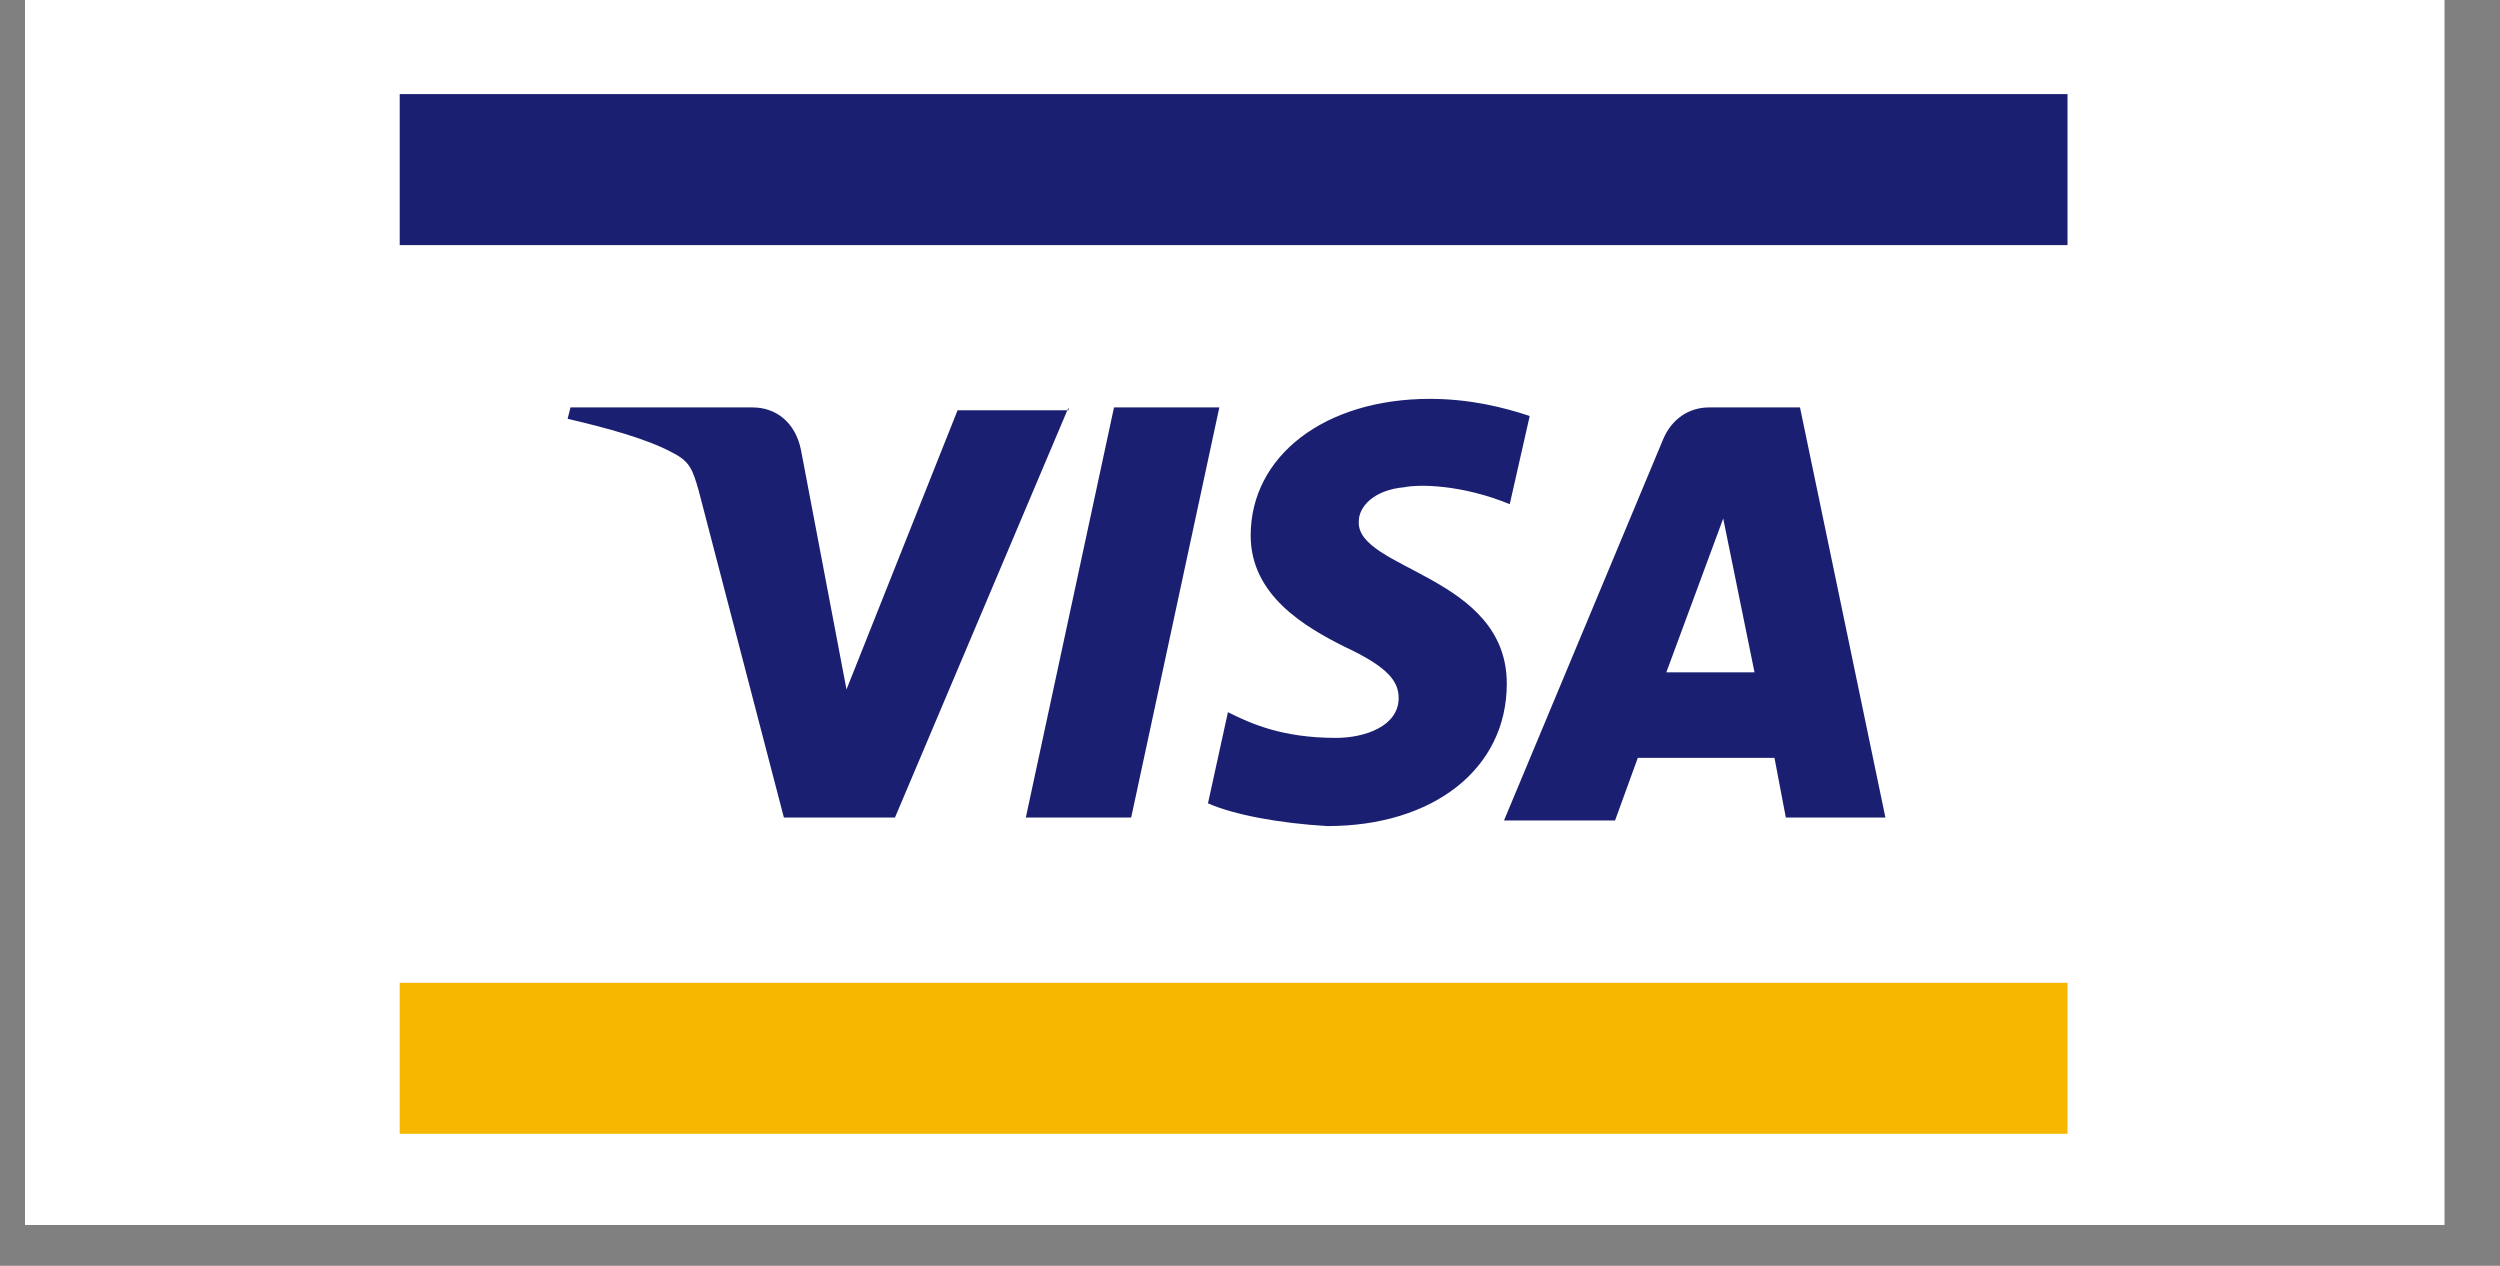 <svg xmlns="http://www.w3.org/2000/svg" xmlns:xlink="http://www.w3.org/1999/xlink" width="79" zoomAndPan="magnify" viewBox="0 0 59.25 30" height="40" preserveAspectRatio="xMidYMid meet" version="1.0"><rect x="0" y="0" width="59.25" height="30" fill="#808080" stroke="none"/><defs><clipPath id="e397d3ecaa"><path d="M 0.594 0 L 57.93 0 L 57.93 29.031 L 0.594 29.031 Z M 0.594 0 " clip-rule="nonzero"/></clipPath><clipPath id="da641459f4"><path d="M 0.594 0 L 57.906 0 L 57.906 29.031 L 0.594 29.031 Z M 0.594 0 " clip-rule="nonzero"/></clipPath></defs><g clip-path="url(#e397d3ecaa)"><path fill="#ffffff" d="M 0.594 0 L 57.93 0 L 57.93 29.031 L 0.594 29.031 Z M 0.594 0 " fill-opacity="1" fill-rule="nonzero"/><path fill="#ffffff" d="M 0.594 0 L 57.93 0 L 57.93 29.031 L 0.594 29.031 Z M 0.594 0 " fill-opacity="1" fill-rule="nonzero"/></g><g clip-path="url(#da641459f4)"><path fill="#ffffff" d="M 0.566 0 L 57.906 0 L 57.906 29.031 L 0.566 29.031 Z M 0.566 0 " fill-opacity="1" fill-rule="nonzero"/></g><path fill="#ffffff" d="M 8.797 1.555 L 49.676 1.555 L 49.676 27.547 L 8.797 27.547 Z M 8.797 1.555 " fill-opacity="1" fill-rule="nonzero"/><path fill="#f7b600" d="M 9.473 23.293 L 49 23.293 L 49 26.871 L 9.473 26.871 Z M 9.473 23.293 " fill-opacity="1" fill-rule="nonzero"/><path fill="#1a1f71" d="M 9.473 2.23 L 49 2.23 L 49 5.809 L 9.473 5.809 Z M 9.473 2.23 " fill-opacity="1" fill-rule="nonzero"/><path fill="#1a1f71" d="M 25.324 9.656 L 21.211 19.375 L 18.578 19.375 L 16.555 11.613 C 16.418 11.141 16.352 10.938 15.949 10.734 C 15.34 10.398 14.328 10.129 13.453 9.926 L 13.52 9.656 L 17.836 9.656 C 18.375 9.656 18.848 9.992 18.984 10.668 L 20.062 16.34 L 22.695 9.723 L 25.324 9.723 Z M 35.711 16.203 C 35.711 13.637 32.137 13.504 32.203 12.355 C 32.203 12.02 32.543 11.613 33.285 11.547 C 33.621 11.477 34.633 11.477 35.781 11.949 L 36.254 9.859 C 35.645 9.656 34.836 9.453 33.891 9.453 C 31.395 9.453 29.641 10.805 29.641 12.691 C 29.641 14.109 30.922 14.855 31.867 15.328 C 32.879 15.801 33.148 16.137 33.148 16.543 C 33.148 17.215 32.34 17.488 31.664 17.488 C 30.383 17.488 29.641 17.148 29.102 16.879 L 28.629 19.039 C 29.238 19.309 30.316 19.512 31.461 19.578 C 33.957 19.578 35.711 18.23 35.711 16.203 M 42.324 19.375 L 44.684 19.375 L 42.66 9.656 L 40.504 9.656 C 40.031 9.656 39.625 9.926 39.422 10.398 L 35.645 19.445 L 38.277 19.445 L 38.816 17.961 L 42.055 17.961 Z M 39.492 15.934 L 40.84 12.289 L 41.582 15.934 Z M 28.898 9.656 L 26.809 19.375 L 24.312 19.375 L 26.402 9.656 Z M 28.898 9.656 " fill-opacity="1" fill-rule="nonzero"/></svg>
